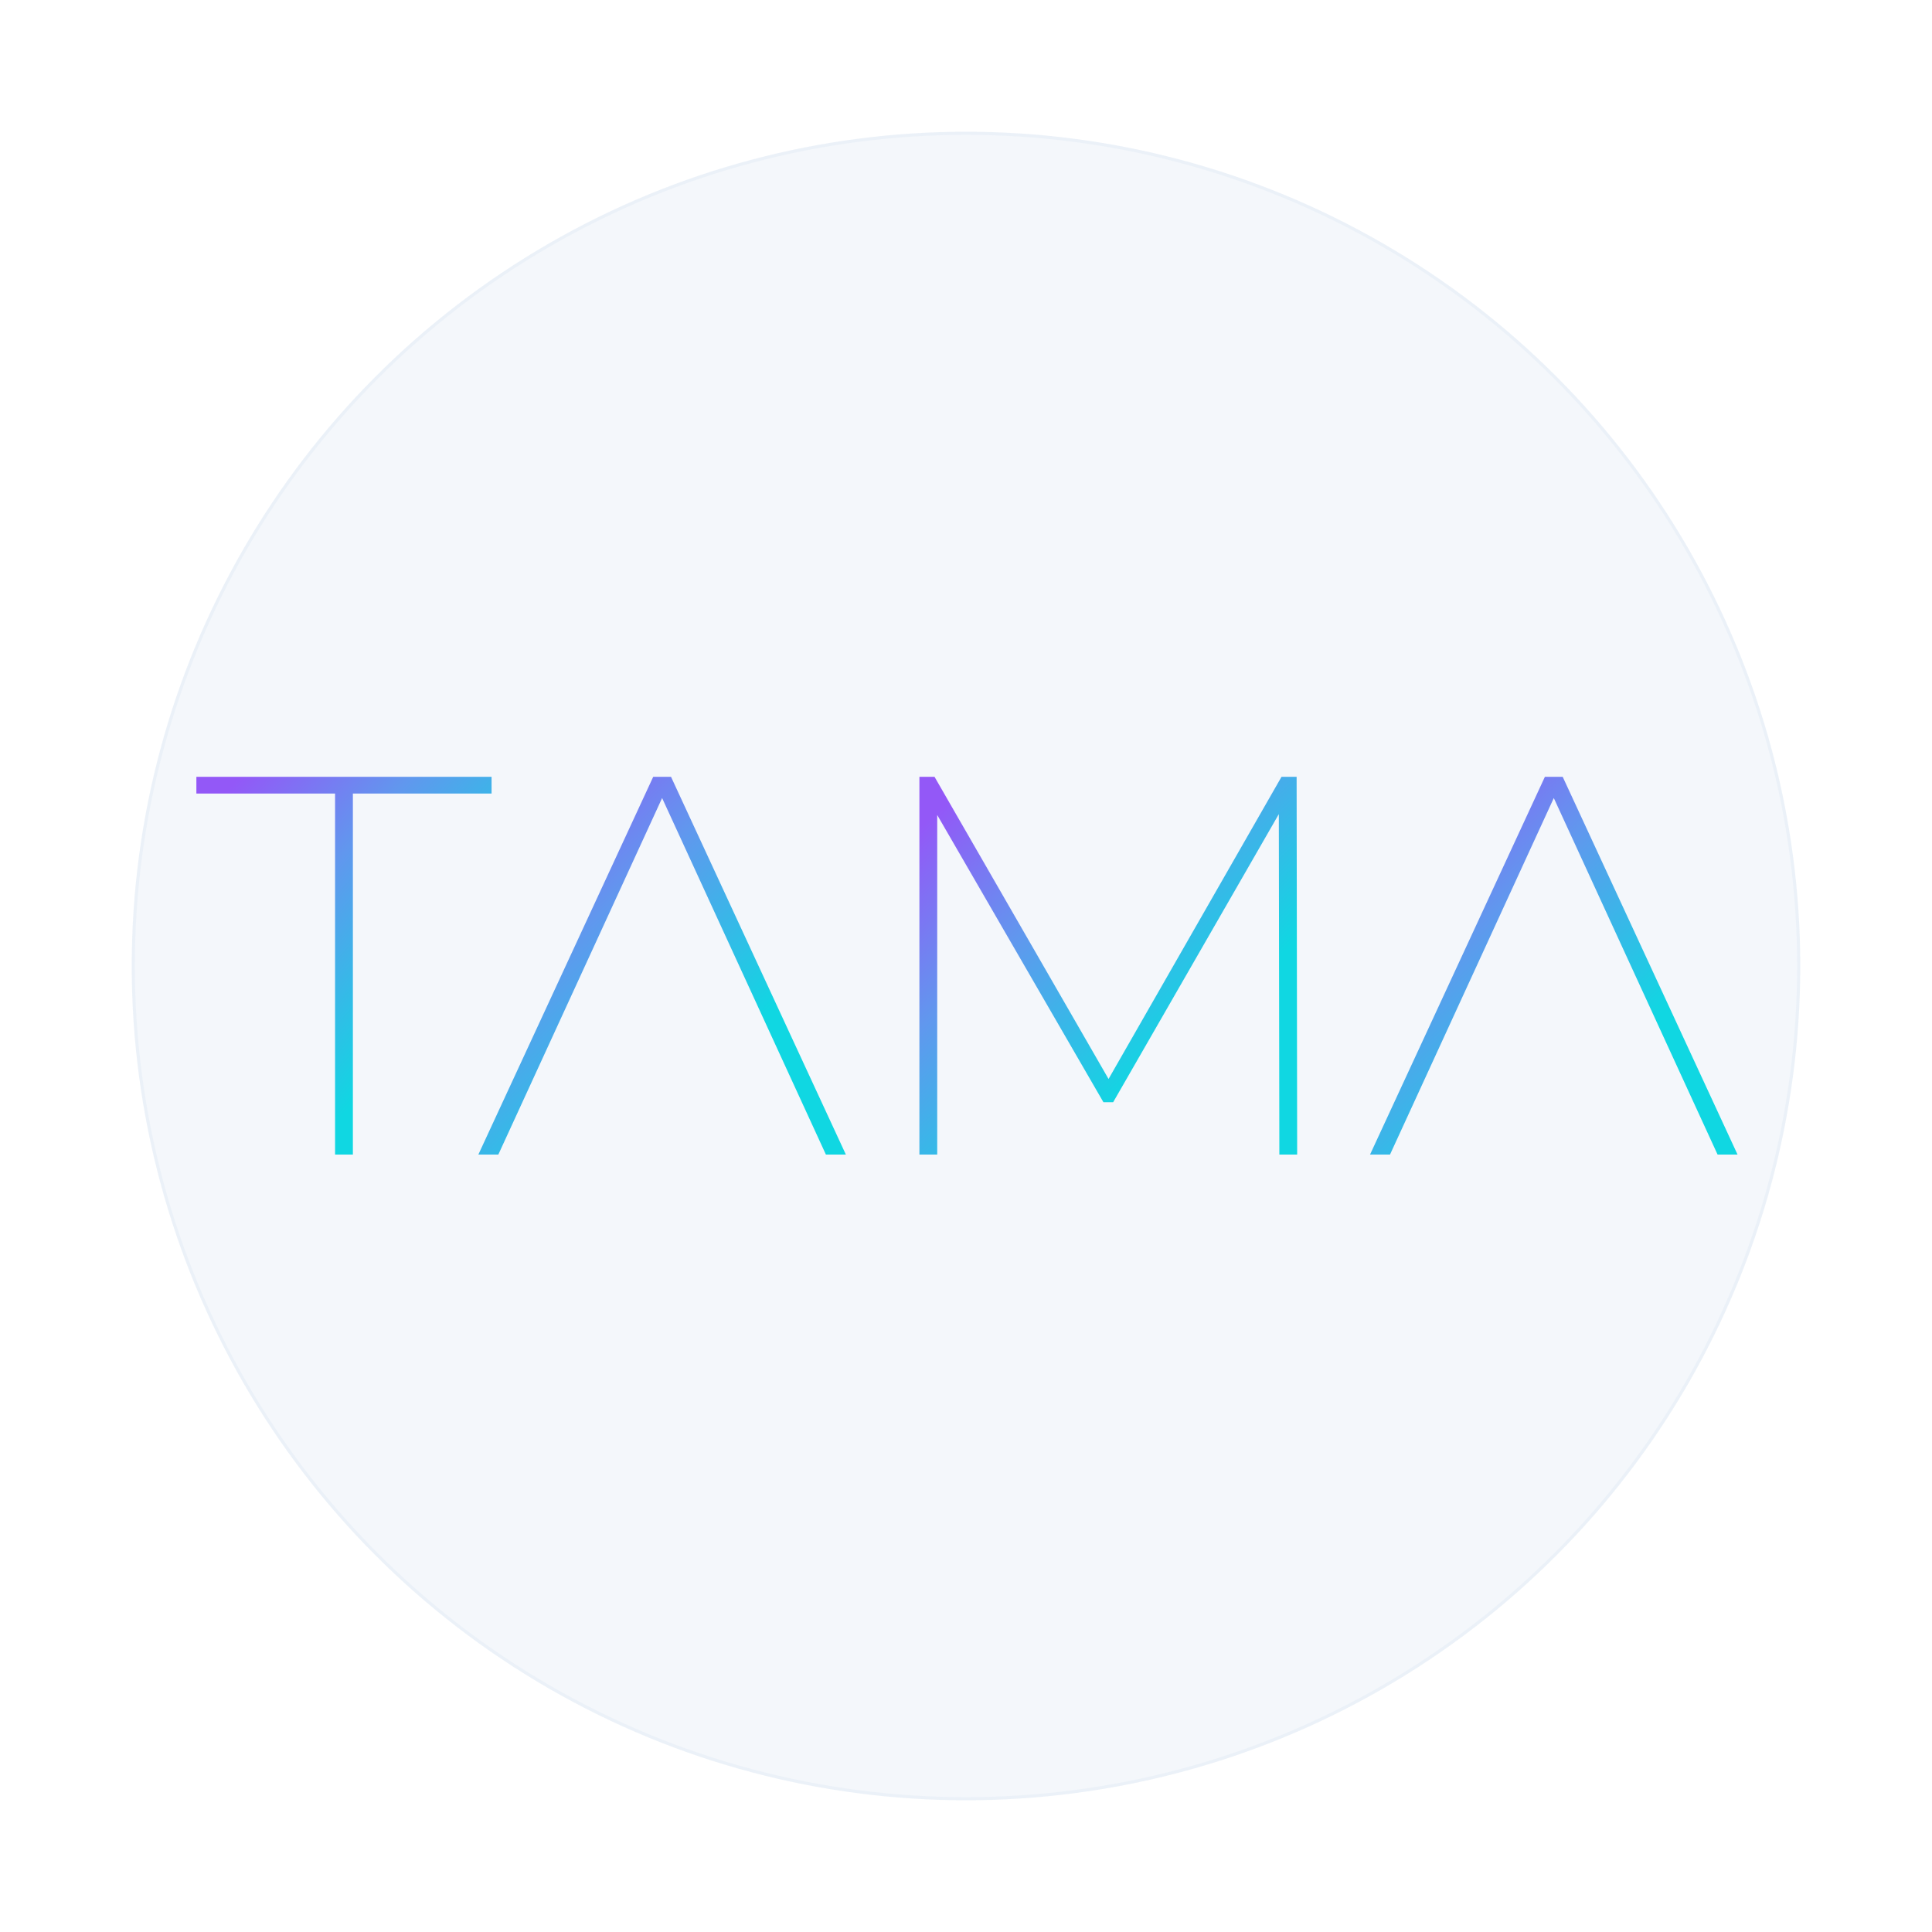 <svg width="308" height="308" viewBox="0 0 308 308" fill="none" xmlns="http://www.w3.org/2000/svg">
<circle cx="154" cy="154" r="133" fill="#4681C7" fill-opacity="0.06"/>
<circle cx="154" cy="154" r="132.75" stroke="#2869BF" stroke-opacity="0.04" stroke-width="0.5"/>
<path d="M218.413 184.062L246.287 123.84H249.126L277 184.062H273.817L247.062 125.819H248.352L221.596 184.062H218.413Z" fill="url(#paint0_linear_49_1214)"/>
<path d="M146.573 184.062V123.84H148.982L177.372 173.136H176.081L204.299 123.84H206.708L206.794 184.062H203.955L203.869 128.142H204.816L177.458 175.717H175.909L148.38 128.142H149.412V184.062H146.573Z" fill="url(#paint1_linear_49_1214)"/>
<path d="M76.261 184.062L104.135 123.84H106.974L134.848 184.062H131.665L104.909 125.819H106.2L79.444 184.062H76.261Z" fill="url(#paint2_linear_49_1214)"/>
<path d="M53.417 184.062V126.507H31.307V123.84H78.366V126.507H56.256V184.062H53.417Z" fill="url(#paint3_linear_49_1214)"/>
<defs>
<linearGradient id="paint0_linear_49_1214" x1="195.168" y1="153.951" x2="231.835" y2="192.646" gradientUnits="userSpaceOnUse">
<stop stop-color="#9358F7"/>
<stop offset="0.433" stop-color="#6197EE"/>
<stop offset="1" stop-color="#10D7E2"/>
</linearGradient>
<linearGradient id="paint1_linear_49_1214" x1="122.679" y1="153.951" x2="159.278" y2="193.652" gradientUnits="userSpaceOnUse">
<stop stop-color="#9358F7"/>
<stop offset="0.433" stop-color="#6197EE"/>
<stop offset="1" stop-color="#10D7E2"/>
</linearGradient>
<linearGradient id="paint2_linear_49_1214" x1="53.016" y1="153.951" x2="89.683" y2="192.646" gradientUnits="userSpaceOnUse">
<stop stop-color="#9358F7"/>
<stop offset="0.433" stop-color="#6197EE"/>
<stop offset="1" stop-color="#10D7E2"/>
</linearGradient>
<linearGradient id="paint3_linear_49_1214" x1="12.636" y1="153.951" x2="48.86" y2="184.656" gradientUnits="userSpaceOnUse">
<stop stop-color="#9358F7"/>
<stop offset="0.433" stop-color="#6197EE"/>
<stop offset="1" stop-color="#10D7E2"/>
</linearGradient>
</defs>
</svg>
